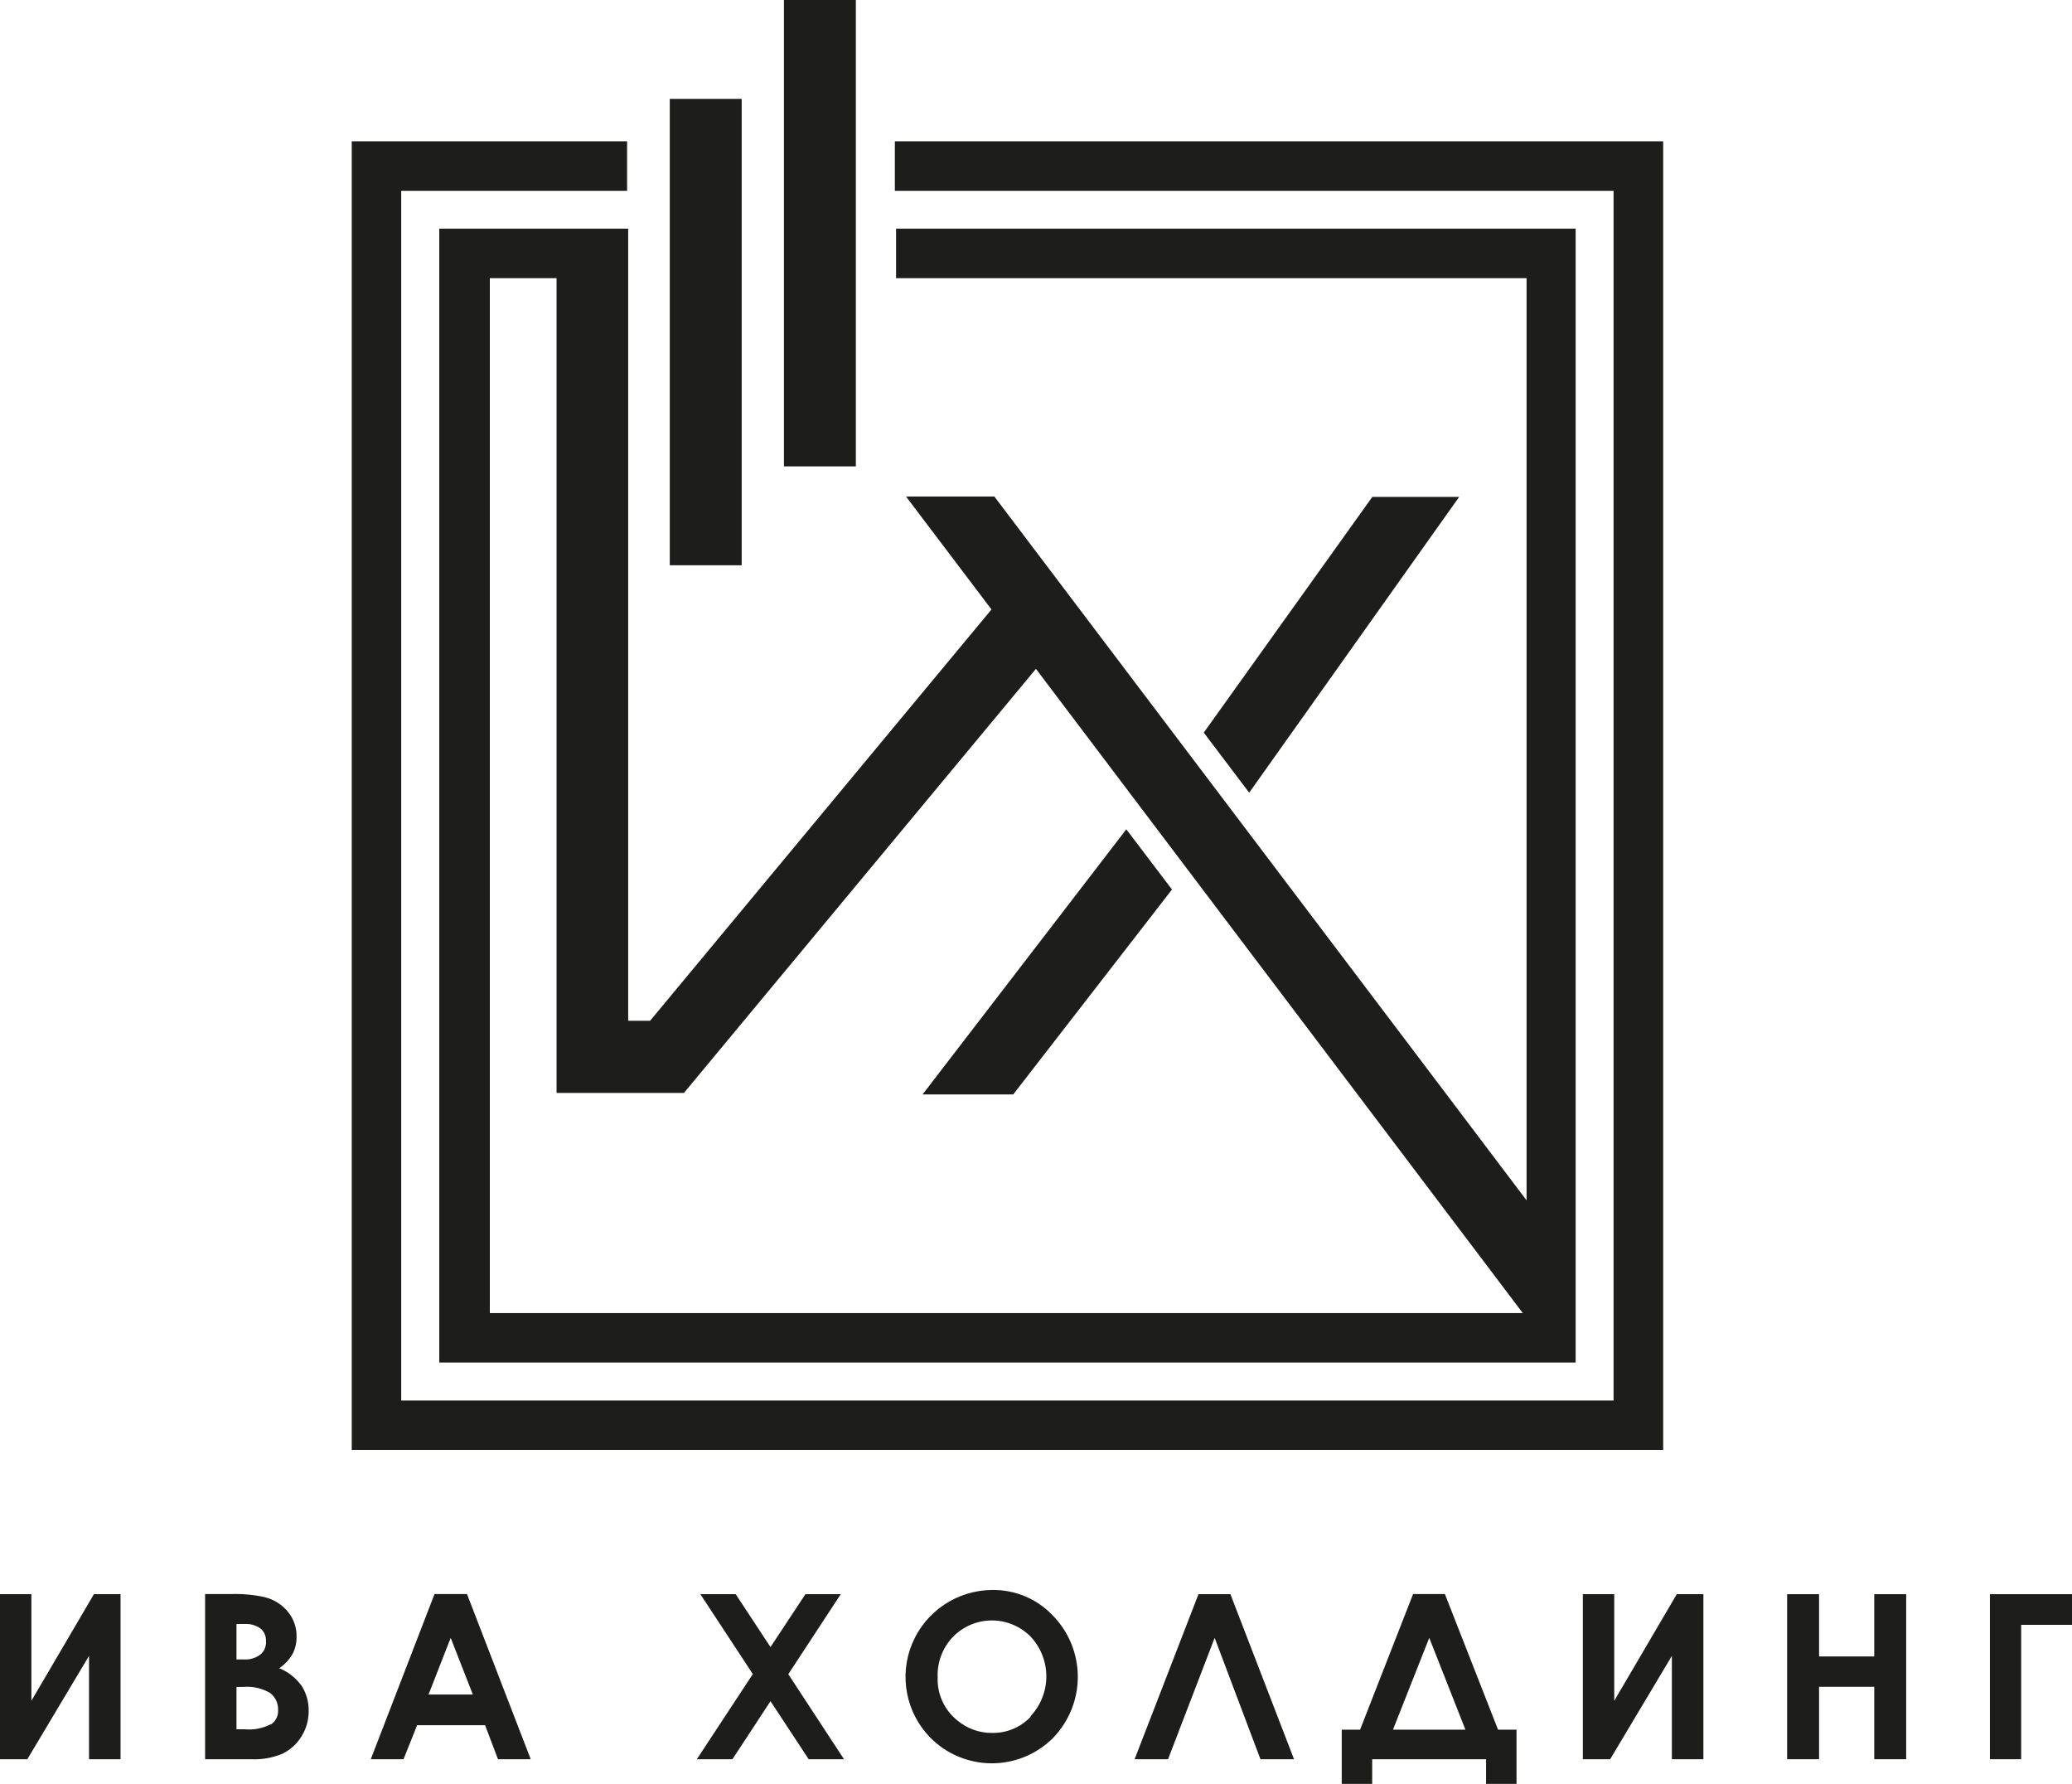 <?xml version="1.0" encoding="UTF-8"?> <svg xmlns="http://www.w3.org/2000/svg" width="316" height="272" viewBox="0 0 316 272" fill="none"> <path d="M4.788 259.324V243.071H0V268.237H4.166L13.577 252.48V268.237H18.386V243.071H14.323L4.788 259.324Z" fill="#1D1E1C"></path> <path d="M42.555 254.382C43.407 253.813 44.116 253.056 44.628 252.17C45.04 251.364 45.246 250.469 45.229 249.564C45.261 248.172 44.79 246.814 43.902 245.739C42.977 244.622 41.71 243.837 40.295 243.506C38.634 243.15 36.936 242.997 35.238 243.051H31.279V268.237H38.347C39.989 268.314 41.626 268.017 43.135 267.368C44.308 266.782 45.291 265.879 45.975 264.763C46.702 263.604 47.083 262.263 47.074 260.896C47.108 259.545 46.74 258.213 46.017 257.07C45.169 255.881 44.006 254.95 42.658 254.382H42.555ZM36.067 247.621H37.29C38.17 247.557 39.044 247.806 39.757 248.324C40.025 248.556 40.236 248.847 40.376 249.172C40.516 249.498 40.581 249.851 40.565 250.205C40.599 250.593 40.539 250.982 40.391 251.342C40.243 251.702 40.012 252.021 39.715 252.273C38.964 252.829 38.036 253.094 37.103 253.018H36.067V247.621ZM41.291 262.902C40.052 263.539 38.656 263.804 37.269 263.667H36.067V257.215H37.062C38.508 257.08 39.959 257.406 41.208 258.146C41.6 258.449 41.915 258.843 42.124 259.292C42.333 259.742 42.431 260.235 42.41 260.731C42.436 261.15 42.354 261.57 42.173 261.95C41.992 262.329 41.717 262.657 41.373 262.902" fill="#1D1E1C"></path> <path d="M66.268 243.051L56.546 268.237H61.542L63.615 263.046H73.979L75.948 268.237H80.943L71.222 243.051H66.268ZM65.356 258.373L68.734 249.73L72.113 258.373H65.356Z" fill="#1D1E1C"></path> <path d="M128.224 243.071H122.835L117.508 251.136L112.201 243.071H106.812L114.813 255.251L106.273 268.237H111.704L117.508 259.386L123.332 268.237H128.721L120.223 255.271L128.224 243.071Z" fill="#1D1E1C"></path> <path d="M151.274 242.43C148.669 242.452 146.127 243.238 143.966 244.689C141.805 246.141 140.119 248.194 139.119 250.594C138.118 252.993 137.847 255.634 138.338 258.186C138.83 260.738 140.063 263.09 141.884 264.949C143.102 266.178 144.55 267.157 146.147 267.828C147.744 268.498 149.458 268.849 151.19 268.858C152.923 268.868 154.64 268.537 156.244 267.884C157.849 267.23 159.308 266.268 160.539 265.052C162.999 262.548 164.377 259.181 164.377 255.675C164.377 252.168 162.999 248.802 160.539 246.297C159.354 245.051 157.922 244.063 156.334 243.398C154.746 242.732 153.037 242.403 151.315 242.43H151.274ZM157.181 261.764C156.434 262.555 155.531 263.182 154.528 263.605C153.526 264.029 152.446 264.24 151.357 264.225C149.403 264.253 147.504 263.578 146.009 262.323C145.024 261.535 144.239 260.528 143.717 259.382C143.195 258.236 142.95 256.984 143.003 255.726C142.959 254.585 143.148 253.447 143.557 252.381C143.967 251.314 144.59 250.342 145.387 249.523C146.158 248.748 147.075 248.132 148.085 247.712C149.096 247.292 150.179 247.076 151.274 247.076C152.368 247.076 153.452 247.292 154.462 247.712C155.473 248.132 156.39 248.748 157.161 249.523C158.713 251.168 159.577 253.343 159.577 255.602C159.577 257.862 158.713 260.036 157.161 261.682" fill="#1D1E1C"></path> <path d="M182.78 243.071L173.038 268.237H178.137L185.247 249.73L192.232 268.237H197.352L187.651 243.071H182.78Z" fill="#1D1E1C"></path> <path d="M220.361 243.051H215.51L207.426 263.729H204.628V272H209.271V268.237H226.641V272H231.284V263.729H228.465L220.361 243.051ZM212.442 263.729L217.977 249.73L223.491 263.729H212.442Z" fill="#1D1E1C"></path> <path d="M246.188 259.324V243.071H241.399V268.237H245.566L254.976 252.48V268.237H259.785V243.071H255.723L246.188 259.324Z" fill="#1D1E1C"></path> <path d="M285.84 252.563H277.425V243.071H272.554V268.237H277.425V257.194H285.84V268.237H290.712V243.071H285.84V252.563Z" fill="#1D1E1C"></path> <path d="M303.48 243.071V268.237H308.247V247.745H316V243.071H303.48Z" fill="#1D1E1C"></path> <path d="M178.738 135.628L171.774 126.447L140.702 166.872H154.528L178.738 135.628Z" fill="#1D1E1C"></path> <path d="M222.536 75.765H209.291L183.588 111.703L190.512 120.864L222.536 75.765Z" fill="#1D1E1C"></path> <path d="M66.993 34.863V207.753H240.301V34.863H136.66V42.411H232.818V183.022L218.909 164.618L151.647 75.703H138.173L151.211 92.927L99.142 155.644H95.805V34.863H66.993ZM104.304 166.645L157.99 101.984L232.238 200.206H74.704V42.411H84.882V166.645H104.304Z" fill="#1D1E1C"></path> <path d="M253.65 21.547H136.474V29.094H246.084V213.543H61.189V29.094H95.639V21.547H53.644V221.07H253.65V21.547Z" fill="#1D1E1C"></path> <path d="M113.114 15.075H102.148V86.187H113.114V15.075Z" fill="#1D1E1C"></path> <path d="M130.525 0H119.56V71.112H130.525V0Z" fill="#1D1E1C"></path> </svg> 